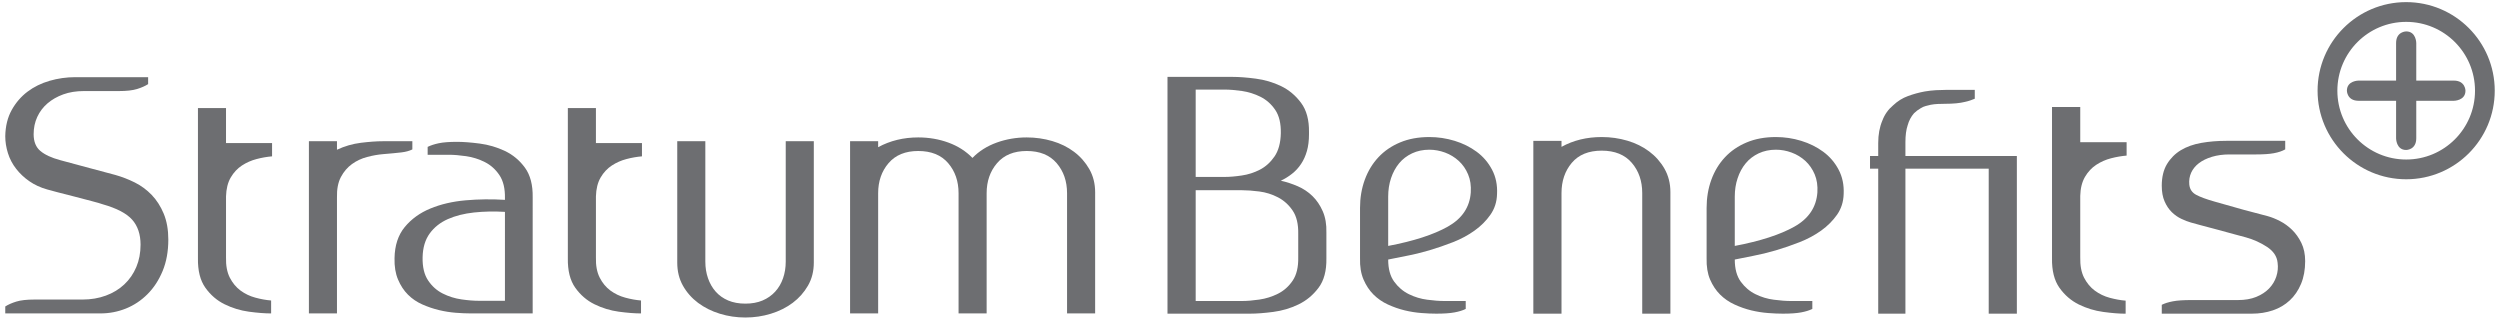 <?xml version="1.0" encoding="utf-8"?>
<!-- Generator: Adobe Illustrator 19.0.0, SVG Export Plug-In . SVG Version: 6.00 Build 0)  -->
<svg version="1.1" id="Layer_1" xmlns="http://www.w3.org/2000/svg" xmlns:xlink="http://www.w3.org/1999/xlink" x="0px" y="0px"
	 viewBox="0 0 219 28" style="enable-background:new 0 0 219 28;" xml:space="preserve">
<style type="text/css">
	.st0{fill:#6D6E71;}
</style>
<g>
	<path id="XMLID_22_" class="st0" d="M87.3,12.494c-0.836,0.304-1.542,0.751-2.113,1.34
		c-0.572-0.589-1.27-1.036-2.1-1.34c-0.827-0.304-1.713-0.456-2.652-0.456
		c-1.29,0-2.459,0.286-3.509,0.856v-0.523h-2.459v4.447v0.027v10.61h2.459
		v-10.526c0-1.051,0.305-1.93,0.912-2.638c0.608-0.71,1.474-1.064,2.597-1.064
		c1.143,0,2.017,0.354,2.625,1.064c0.607,0.708,0.911,1.587,0.911,2.638v10.526
		h2.459v-10.526c0-1.051,0.305-1.93,0.913-2.638
		c0.608-0.71,1.473-1.064,2.596-1.064c1.142,0,2.018,0.354,2.625,1.064
		c0.608,0.708,0.911,1.587,0.911,2.638v10.526h2.46V16.845
		c0-0.755-0.17-1.432-0.511-2.03c-0.341-0.598-0.789-1.106-1.34-1.519
		c-0.552-0.415-1.188-0.729-1.907-0.94c-0.718-0.211-1.464-0.318-2.238-0.318
		C89.018,12.038,88.14,12.19,87.3,12.494"/>
	<path id="XMLID_21_" class="st0" d="M68.83,22.923c0,0.517-0.078,1-0.235,1.451
		c-0.156,0.452-0.386,0.843-0.691,1.176c-0.303,0.33-0.671,0.589-1.104,0.773
		c-0.433,0.183-0.935,0.275-1.506,0.275c-0.569,0-1.072-0.092-1.506-0.275
		c-0.431-0.184-0.797-0.443-1.09-0.773c-0.296-0.333-0.52-0.724-0.677-1.176
		c-0.157-0.451-0.234-0.934-0.234-1.451V12.371h-2.46v10.636
		c0,0.754,0.165,1.427,0.497,2.017c0.331,0.589,0.775,1.092,1.326,1.506
		c0.554,0.413,1.188,0.731,1.906,0.952c0.718,0.222,1.466,0.332,2.238,0.332
		c0.773,0,1.52-0.11,2.239-0.332c0.717-0.221,1.352-0.539,1.907-0.952
		c0.552-0.414,0.997-0.917,1.338-1.506c0.341-0.59,0.512-1.263,0.512-2.017
		V12.371h-2.46V22.923z"/>
	<path class="st0" d="M44.233,26.349h-2.294c-0.443,0-0.949-0.04-1.52-0.123
		c-0.572-0.083-1.116-0.253-1.629-0.511c-0.517-0.258-0.946-0.64-1.286-1.147
		c-0.342-0.507-0.502-1.183-0.484-2.031c0.018-0.847,0.227-1.543,0.622-2.085
		c0.395-0.544,0.926-0.963,1.589-1.259c0.662-0.293,1.427-0.486,2.293-0.58
		c0.866-0.092,1.768-0.11,2.709-0.054V26.349z M45.986,14.69
		c-0.47-0.644-1.054-1.132-1.753-1.464c-0.702-0.332-1.438-0.548-2.211-0.65
		c-0.774-0.101-1.438-0.151-1.991-0.151c-0.68,0-1.215,0.041-1.601,0.124
		c-0.388,0.082-0.709,0.19-0.968,0.318v0.691h1.852
		c0.441,0,0.949,0.041,1.521,0.124c0.569,0.083,1.112,0.253,1.628,0.512
		c0.516,0.258,0.944,0.64,1.285,1.146c0.341,0.507,0.502,1.184,0.485,2.031
		v0.137c-1.162-0.073-2.313-0.059-3.455,0.041
		c-1.141,0.102-2.168,0.342-3.08,0.72c-0.912,0.376-1.658,0.916-2.238,1.615
		c-0.581,0.702-0.881,1.613-0.899,2.735c-0.018,0.719,0.083,1.341,0.305,1.865
		c0.221,0.526,0.511,0.968,0.87,1.327c0.358,0.359,0.779,0.645,1.257,0.856
		c0.478,0.213,0.966,0.377,1.464,0.498c0.498,0.119,0.99,0.197,1.478,0.235
		c0.488,0.037,0.916,0.055,1.285,0.055h5.443V17.287
		C46.682,16.201,46.455,15.335,45.986,14.69"/>
	<path id="XMLID_18_" class="st0" d="M35.156,13.351c0.386-0.045,0.709-0.133,0.966-0.262
		v-0.718h-2.57c-0.552,0-1.196,0.046-1.934,0.137
		c-0.738,0.093-1.435,0.295-2.099,0.609v-0.746h-2.459v15.084h2.459V17.288
		c-0.018-0.719,0.097-1.313,0.345-1.782c0.249-0.469,0.572-0.847,0.967-1.132
		c0.396-0.287,0.837-0.493,1.328-0.623c0.487-0.128,0.952-0.211,1.393-0.247
		C34.233,13.447,34.767,13.398,35.156,13.351"/>
	<path id="XMLID_17_" class="st0" d="M10.407,7.977c0.681,0,1.217-0.06,1.602-0.18
		c0.387-0.12,0.71-0.262,0.967-0.428V6.76H6.594
		c-0.774,0-1.525,0.108-2.251,0.319c-0.729,0.212-1.372,0.529-1.935,0.953
		C1.848,8.455,1.386,8.99,1.027,9.634c-0.36,0.646-0.549,1.41-0.566,2.294
		c0,0.497,0.078,0.994,0.235,1.492c0.155,0.496,0.395,0.953,0.718,1.367
		c0.321,0.414,0.708,0.778,1.16,1.091c0.451,0.313,0.972,0.554,1.562,0.719
		c0.11,0.037,0.4,0.116,0.869,0.235c0.469,0.12,0.972,0.248,1.507,0.386
		c0.533,0.139,1.045,0.272,1.532,0.401c0.488,0.129,0.806,0.221,0.953,0.276
		c1.234,0.35,2.096,0.802,2.584,1.354c0.488,0.552,0.732,1.28,0.732,2.183
		c0,0.718-0.124,1.373-0.373,1.962c-0.249,0.59-0.6,1.096-1.05,1.518
		c-0.45,0.425-0.991,0.752-1.615,0.982c-0.627,0.23-1.308,0.346-2.047,0.346
		H3.029c-0.682,0-1.215,0.059-1.601,0.179c-0.387,0.12-0.71,0.262-0.967,0.427
		v0.609h8.343c0.774,0,1.514-0.143,2.225-0.427
		c0.708-0.286,1.339-0.705,1.891-1.259c0.553-0.552,0.995-1.229,1.327-2.03
		c0.332-0.802,0.498-1.717,0.498-2.749c0-0.866-0.134-1.621-0.4-2.266
		c-0.268-0.644-0.618-1.192-1.051-1.644c-0.433-0.45-0.926-0.815-1.477-1.091
		c-0.554-0.276-1.125-0.498-1.713-0.664c-0.536-0.146-1.24-0.334-2.115-0.565
		c-0.876-0.23-1.783-0.474-2.722-0.733c-0.756-0.203-1.329-0.469-1.727-0.8
		c-0.396-0.333-0.593-0.821-0.593-1.465c0-0.553,0.105-1.059,0.318-1.52
		C3.477,9.782,3.776,9.387,4.163,9.054C4.55,8.722,5.011,8.46,5.545,8.266
		C6.078,8.074,6.678,7.977,7.341,7.977H10.407z"/>
	<path id="XMLID_16_" class="st0" d="M23.833,12.536h-0.007v-0.005h-4.027V9.469H17.34v7.709
		v0.027v3.121v2.294c-0.019,1.087,0.198,1.948,0.649,2.583
		c0.451,0.636,1.013,1.12,1.686,1.451c0.671,0.331,1.381,0.548,2.128,0.65
		c0.744,0.101,1.394,0.152,1.947,0.152v-1.133
		c-0.443-0.037-0.903-0.119-1.381-0.249c-0.48-0.129-0.914-0.337-1.299-0.621
		c-0.387-0.286-0.699-0.664-0.94-1.133c-0.239-0.471-0.35-1.064-0.331-1.782
		v-5.333c0.019-0.663,0.157-1.215,0.414-1.658
		c0.258-0.441,0.586-0.79,0.98-1.049c0.397-0.258,0.825-0.447,1.286-0.566
		c0.461-0.121,0.912-0.198,1.354-0.236V12.536z"/>
	<path id="XMLID_15_" class="st0" d="M56.236,12.536h-0.007v-0.005h-4.026V9.469h-2.46v7.709
		v0.027v3.121v2.294c-0.018,1.087,0.197,1.948,0.649,2.583
		c0.452,0.636,1.012,1.12,1.685,1.451c0.673,0.331,1.383,0.548,2.128,0.65
		c0.746,0.101,1.395,0.152,1.948,0.152v-1.133
		c-0.443-0.037-0.902-0.119-1.38-0.249c-0.479-0.129-0.913-0.337-1.301-0.621
		c-0.386-0.286-0.701-0.664-0.938-1.133c-0.24-0.471-0.351-1.064-0.331-1.782
		v-5.333c0.018-0.663,0.155-1.215,0.413-1.658
		c0.258-0.441,0.585-0.79,0.981-1.049c0.398-0.258,0.823-0.447,1.285-0.566
		c0.459-0.121,0.912-0.198,1.354-0.236V12.536z"/>
	<path id="XMLID_14_" class="st0" d="M197.604,13.529c0.667,0,1.199-0.036,1.595-0.11
		c0.397-0.073,0.725-0.185,0.986-0.334V12.337h-5.16
		c-0.775,0-1.506,0.061-2.19,0.181c-0.685,0.12-1.281,0.333-1.789,0.637
		c-0.506,0.305-0.912,0.714-1.22,1.221c-0.305,0.508-0.456,1.142-0.456,1.898
		c0,0.537,0.082,0.993,0.25,1.373c0.166,0.379,0.379,0.694,0.634,0.942
		c0.26,0.251,0.54,0.445,0.835,0.582c0.294,0.141,0.573,0.248,0.831,0.321
		c0.11,0.038,0.398,0.115,0.86,0.236c0.463,0.12,0.964,0.253,1.51,0.401
		c0.547,0.148,1.054,0.288,1.526,0.416c0.471,0.13,0.779,0.212,0.931,0.25
		c0.664,0.184,1.276,0.462,1.841,0.831c0.564,0.371,0.874,0.832,0.929,1.387
		c0.055,0.407,0.019,0.808-0.111,1.207c-0.128,0.396-0.341,0.747-0.638,1.054
		c-0.294,0.304-0.669,0.549-1.122,0.734s-0.987,0.277-1.595,0.277h-4.105
		c-0.682,0-1.218,0.036-1.604,0.111c-0.39,0.073-0.715,0.177-0.972,0.305v0.776
		h7.902c0.645,0,1.259-0.097,1.829-0.289c0.574-0.196,1.068-0.487,1.484-0.877
		c0.416-0.387,0.743-0.867,0.984-1.442c0.24-0.571,0.362-1.237,0.362-1.995
		c0-0.609-0.112-1.141-0.333-1.595c-0.222-0.452-0.496-0.836-0.819-1.15
		c-0.324-0.314-0.675-0.568-1.055-0.762c-0.378-0.196-0.734-0.338-1.068-0.43
		c-0.589-0.147-1.291-0.332-2.104-0.555c-0.816-0.222-1.666-0.462-2.552-0.721
		c-0.72-0.203-1.262-0.402-1.622-0.597c-0.359-0.194-0.558-0.493-0.598-0.9
		c-0.035-0.37,0.022-0.716,0.166-1.039c0.15-0.324,0.377-0.601,0.679-0.832
		c0.307-0.232,0.684-0.418,1.138-0.555c0.453-0.137,0.968-0.209,1.539-0.209
		H197.604z"/>
	<path id="XMLID_13_" class="st0" d="M166.915,13.668v-0.554v-0.667
		c0-0.59,0.065-1.08,0.195-1.469c0.112-0.405,0.296-0.757,0.555-1.054
		c0.166-0.166,0.363-0.313,0.585-0.442c0.144-0.093,0.296-0.157,0.441-0.195
		c0.149-0.036,0.297-0.073,0.445-0.11c0.204-0.038,0.406-0.06,0.608-0.069
		c0.203-0.01,0.417-0.015,0.64-0.015c0.719,0,1.302-0.055,1.745-0.167
		c0.167-0.036,0.321-0.077,0.458-0.125c0.139-0.046,0.271-0.097,0.403-0.152v-0.776
		h-2.497c-0.277,0-0.577,0.01-0.9,0.027c-0.323,0.019-0.652,0.056-0.983,0.112
		c-0.499,0.092-0.992,0.225-1.472,0.403c-0.48,0.175-0.915,0.447-1.303,0.815
		c-0.424,0.353-0.739,0.796-0.941,1.333c-0.243,0.572-0.362,1.229-0.362,1.968
		v1.137h-0.719v1.108h0.719v12.7h2.383V14.776h7.296v12.7h2.466V13.668H166.915z"
		/>
	<path class="st0" d="M159.203,16.858c-0.093,1.294-0.763,2.291-2.01,2.993
		c-1.248,0.703-2.991,1.268-5.227,1.692v-4.326c0-0.572,0.082-1.109,0.25-1.608
		c0.166-0.499,0.401-0.934,0.708-1.303c0.303-0.37,0.684-0.66,1.134-0.873
		c0.456-0.213,0.957-0.319,1.512-0.319c0.462,0,0.921,0.082,1.371,0.249
		c0.455,0.166,0.858,0.412,1.211,0.734c0.349,0.324,0.621,0.717,0.816,1.18
		C159.161,15.738,159.24,16.265,159.203,16.858 M161.061,14.861
		c-0.332-0.629-0.779-1.151-1.346-1.568c-0.563-0.415-1.206-0.735-1.928-0.956
		c-0.721-0.221-1.459-0.332-2.217-0.332c-0.962,0-1.816,0.157-2.564,0.472
		c-0.747,0.313-1.383,0.748-1.901,1.302c-0.518,0.555-0.916,1.211-1.191,1.968
		c-0.277,0.76-0.415,1.581-0.415,2.468v4.41
		c-0.018,0.719,0.082,1.339,0.303,1.858c0.223,0.516,0.513,0.956,0.875,1.317
		c0.361,0.36,0.781,0.651,1.262,0.872c0.48,0.222,0.968,0.394,1.47,0.516
		c0.499,0.119,0.988,0.197,1.469,0.233c0.48,0.038,0.915,0.056,1.302,0.056
		c0.668,0,1.196-0.037,1.595-0.111c0.395-0.073,0.726-0.175,0.985-0.304v-0.694
		h-1.856c-0.446,0-0.949-0.036-1.514-0.113c-0.565-0.071-1.1-0.234-1.608-0.484
		c-0.509-0.249-0.939-0.615-1.289-1.095c-0.351-0.48-0.527-1.126-0.527-1.941
		c0.427-0.092,0.958-0.197,1.595-0.319c0.637-0.12,1.302-0.282,1.996-0.485
		c0.694-0.204,1.391-0.446,2.093-0.72c0.703-0.277,1.331-0.615,1.887-1.014
		c0.553-0.397,1.014-0.858,1.386-1.385c0.367-0.527,0.563-1.132,0.582-1.817
		C161.542,16.202,161.395,15.49,161.061,14.861"/>
	<path id="XMLID_10_" class="st0" d="M136.788,12.865v-0.527h-2.468v4.464v0.028v10.647h2.468
		V16.912c0-1.052,0.301-1.936,0.901-2.647c0.602-0.711,1.475-1.068,2.621-1.068
		c1.145,0,2.027,0.357,2.636,1.068c0.61,0.711,0.913,1.595,0.913,2.647v10.565
		h2.468V16.83c0-0.758-0.172-1.437-0.511-2.038
		c-0.343-0.602-0.793-1.109-1.348-1.526c-0.553-0.415-1.191-0.729-1.912-0.942
		c-0.721-0.213-1.468-0.319-2.246-0.319
		C138.998,12.005,137.823,12.291,136.788,12.865"/>
	<path class="st0" d="M128.84,16.858c-0.091,1.294-0.761,2.291-2.009,2.993
		c-1.246,0.703-2.99,1.268-5.226,1.692v-4.326c0-0.572,0.082-1.109,0.249-1.608
		c0.166-0.499,0.404-0.934,0.707-1.303c0.305-0.37,0.686-0.66,1.137-0.873
		c0.452-0.213,0.956-0.319,1.511-0.319c0.461,0,0.918,0.082,1.374,0.249
		c0.45,0.166,0.852,0.412,1.205,0.734c0.352,0.324,0.624,0.717,0.817,1.18
		C128.801,15.738,128.878,16.265,128.84,16.858 M130.701,14.861
		c-0.333-0.629-0.779-1.151-1.346-1.568c-0.563-0.415-1.206-0.735-1.927-0.956
		c-0.722-0.221-1.46-0.332-2.218-0.332c-0.962,0-1.815,0.157-2.564,0.472
		c-0.751,0.313-1.382,0.748-1.9,1.302c-0.517,0.555-0.915,1.211-1.191,1.968
		c-0.277,0.76-0.416,1.581-0.416,2.468v4.41
		c-0.02,0.719,0.083,1.339,0.305,1.858c0.222,0.516,0.512,0.956,0.872,1.317
		c0.362,0.36,0.78,0.651,1.26,0.872c0.482,0.222,0.972,0.394,1.473,0.516
		c0.498,0.119,0.988,0.197,1.469,0.233c0.479,0.038,0.916,0.056,1.302,0.056
		c0.666,0,1.197-0.037,1.595-0.111c0.397-0.073,0.726-0.175,0.983-0.304v-0.694
		h-1.854c-0.447,0-0.952-0.036-1.513-0.113c-0.564-0.071-1.1-0.234-1.609-0.484
		c-0.508-0.249-0.94-0.615-1.288-1.095c-0.354-0.48-0.528-1.126-0.528-1.941
		c0.426-0.092,0.956-0.197,1.594-0.319c0.638-0.12,1.303-0.282,1.996-0.485
		c0.693-0.204,1.391-0.446,2.094-0.72c0.703-0.277,1.331-0.615,1.885-1.014
		c0.556-0.397,1.016-0.858,1.385-1.385c0.37-0.527,0.565-1.132,0.582-1.817
		C131.18,16.202,131.034,15.49,130.701,14.861"/>
	<path class="st0" d="M113.725,22.543c0.017,0.85-0.144,1.529-0.484,2.036
		c-0.344,0.51-0.774,0.892-1.291,1.151c-0.518,0.26-1.063,0.43-1.636,0.513
		c-0.573,0.084-1.079,0.125-1.524,0.125h-4.048v-9.705h4.048
		c0.445,0,0.951,0.037,1.524,0.111s1.118,0.244,1.636,0.513
		c0.517,0.267,0.947,0.657,1.291,1.165c0.34,0.507,0.501,1.188,0.484,2.037
		V22.543z M104.742,7.847h2.523c0.445,0,0.951,0.041,1.525,0.122
		c0.571,0.085,1.118,0.255,1.635,0.513c0.516,0.262,0.948,0.643,1.291,1.152
		c0.34,0.508,0.501,1.188,0.484,2.038c-0.018,0.85-0.205,1.53-0.555,2.038
		c-0.35,0.509-0.776,0.892-1.273,1.151c-0.503,0.259-1.033,0.431-1.596,0.512
		c-0.565,0.085-1.066,0.126-1.511,0.126h-2.523V7.847z M115.873,18.507
		c-0.23-0.527-0.53-0.97-0.901-1.331c-0.368-0.36-0.8-0.647-1.287-0.86
		c-0.492-0.213-0.987-0.374-1.485-0.486c0.351-0.165,0.679-0.367,0.983-0.608
		c0.307-0.241,0.57-0.527,0.791-0.861c0.224-0.331,0.392-0.711,0.513-1.136
		s0.181-0.916,0.181-1.47v-0.165c0.017-1.073-0.213-1.934-0.694-2.58
		c-0.48-0.646-1.068-1.137-1.759-1.47c-0.694-0.332-1.429-0.549-2.206-0.65
		c-0.774-0.102-1.452-0.154-2.024-0.154h-5.713v20.741h7.238
		c0.571,0,1.248-0.051,2.024-0.153c0.777-0.101,1.512-0.318,2.205-0.652
		c0.692-0.331,1.279-0.817,1.76-1.455c0.483-0.638,0.712-1.501,0.693-2.592
		v-2.247C116.211,19.658,116.105,19.034,115.873,18.507"/>
	<path id="XMLID_4_" class="st0" d="M186.292,12.461h-0.009v-0.005h-4.053V9.373h-2.474v7.76
		v0.028v3.143v2.308c-0.019,1.093,0.199,1.96,0.653,2.6
		c0.454,0.638,1.019,1.125,1.696,1.461c0.677,0.333,1.388,0.55,2.142,0.652
		c0.75,0.103,1.405,0.155,1.959,0.155v-1.143
		c-0.442-0.035-0.907-0.12-1.39-0.249c-0.482-0.13-0.916-0.339-1.307-0.626
		c-0.388-0.287-0.703-0.668-0.946-1.141c-0.239-0.471-0.35-1.069-0.333-1.792
		v-5.368c0.016-0.669,0.156-1.224,0.416-1.669
		c0.26-0.444,0.59-0.797,0.988-1.057c0.398-0.26,0.83-0.45,1.293-0.57
		c0.464-0.12,0.919-0.198,1.365-0.236V12.461z"/>
	<path class="st0" d="M218.539,7.945c0-4.286-3.473-7.759-7.758-7.759
		s-7.761,3.473-7.761,7.759c0,4.285,3.476,7.759,7.761,7.759
		S218.539,12.23,218.539,7.945 M216.811,7.945c0,3.33-2.699,6.029-6.029,6.029
		c-3.332,0-6.029-2.699-6.029-6.029c0-3.331,2.697-6.029,6.029-6.029
		C214.112,1.916,216.811,4.614,216.811,7.945 M215.975,7.945c0,0,0-0.885-1.024-0.885
		h-3.286V3.774c0,0,0-1.022-0.883-1.022c0,0-0.885,0-0.885,1.022v3.286h-3.285
		c0,0-1.024,0-1.024,0.885c0,0,0,0.884,1.024,0.884h3.285v3.286
		c0,0,0,1.023,0.885,1.023c0,0,0.883,0,0.883-1.023V8.829h3.286
		C214.951,8.829,215.975,8.829,215.975,7.945"/>
</g>
</svg>

